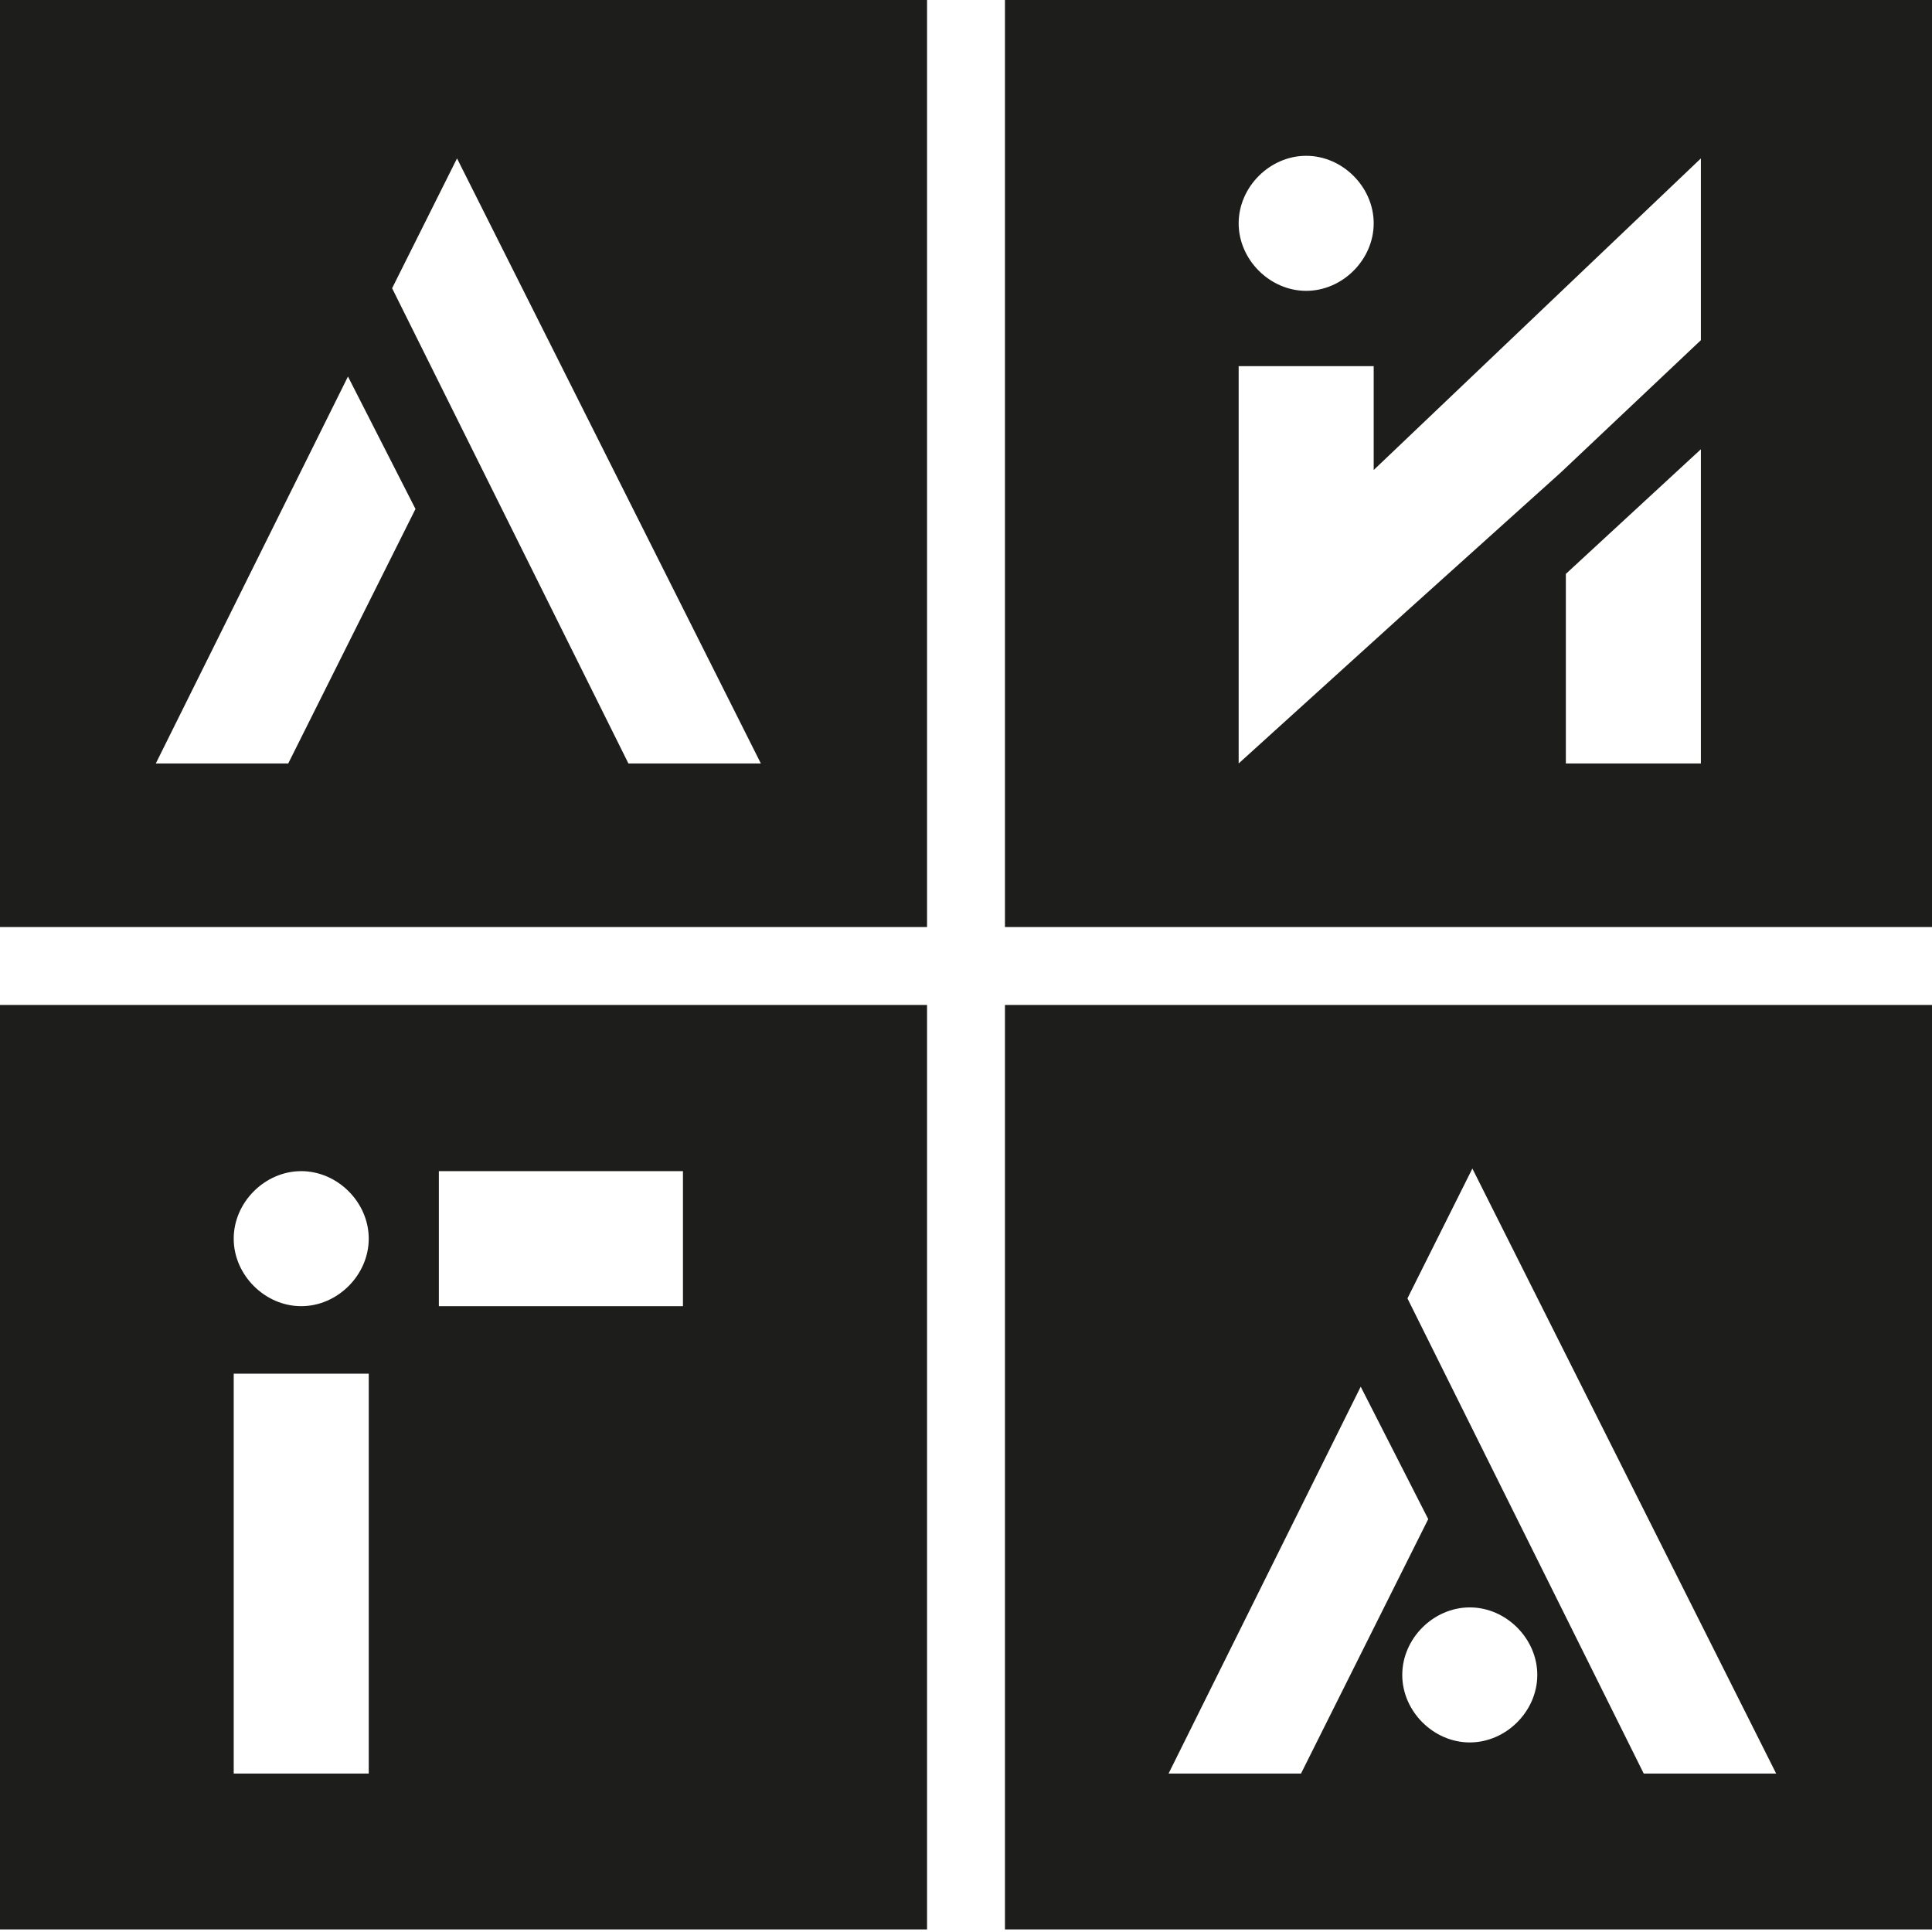 <?xml version="1.0" encoding="UTF-8"?> <svg xmlns="http://www.w3.org/2000/svg" id="Layer_1" data-name="Layer 1" version="1.1" viewBox="0 0 74.4 74.4"><defs><style> .cls-1 { fill: #1d1d1b; stroke-width: 0px; } </style></defs><path class="cls-1" d="M74.4,0h-35.7v35.7h35.7V0ZM50.3,6c1.4,0,2.6,1.2,2.6,2.6s-1.2,2.6-2.6,2.6-2.6-1.2-2.6-2.6,1.2-2.6,2.6-2.6ZM65.5,29.4h-5.2v-7.3l5.2-4.8v12.1ZM65.5,13.1l-5.4,5.1-6,5.4-6.4,5.8v-15.3h5.2v4l12.6-12h0s0,0,0,0h0v7Z"></path><path class="cls-1" d="M35.7,0H0v35.7h35.7V0ZM11.1,29.4h-5.1l7.4-14.9,2.6,5.1-4.9,9.8ZM24.2,29.4L15.1,11.1l2.5-5,11.7,23.3h-5Z"></path><path class="cls-1" d="M74.4,38.7h-35.7v35.6h35.7v-35.6ZM45,68.3l7.4-14.9,2.6,5.1-4.9,9.8h-5.1ZM56.6,67.1c-1.4,0-2.6-1.2-2.6-2.6s1.2-2.6,2.6-2.6,2.6,1.2,2.6,2.6-1.2,2.6-2.6,2.6ZM63.3,68.3l-9.1-18.3,2.5-5,11.7,23.3h-5Z"></path><path class="cls-1" d="M35.7,38.7H0v35.6h35.7v-35.6ZM14.2,68.3h-5.2v-15.4h5.2v15.4ZM11.6,50.3c-1.4,0-2.6-1.2-2.6-2.6s1.2-2.6,2.6-2.6,2.6,1.2,2.6,2.6-1.2,2.6-2.6,2.6ZM26.3,50.3h-9.4v-5.2h9.4v5.2Z"></path></svg> 
